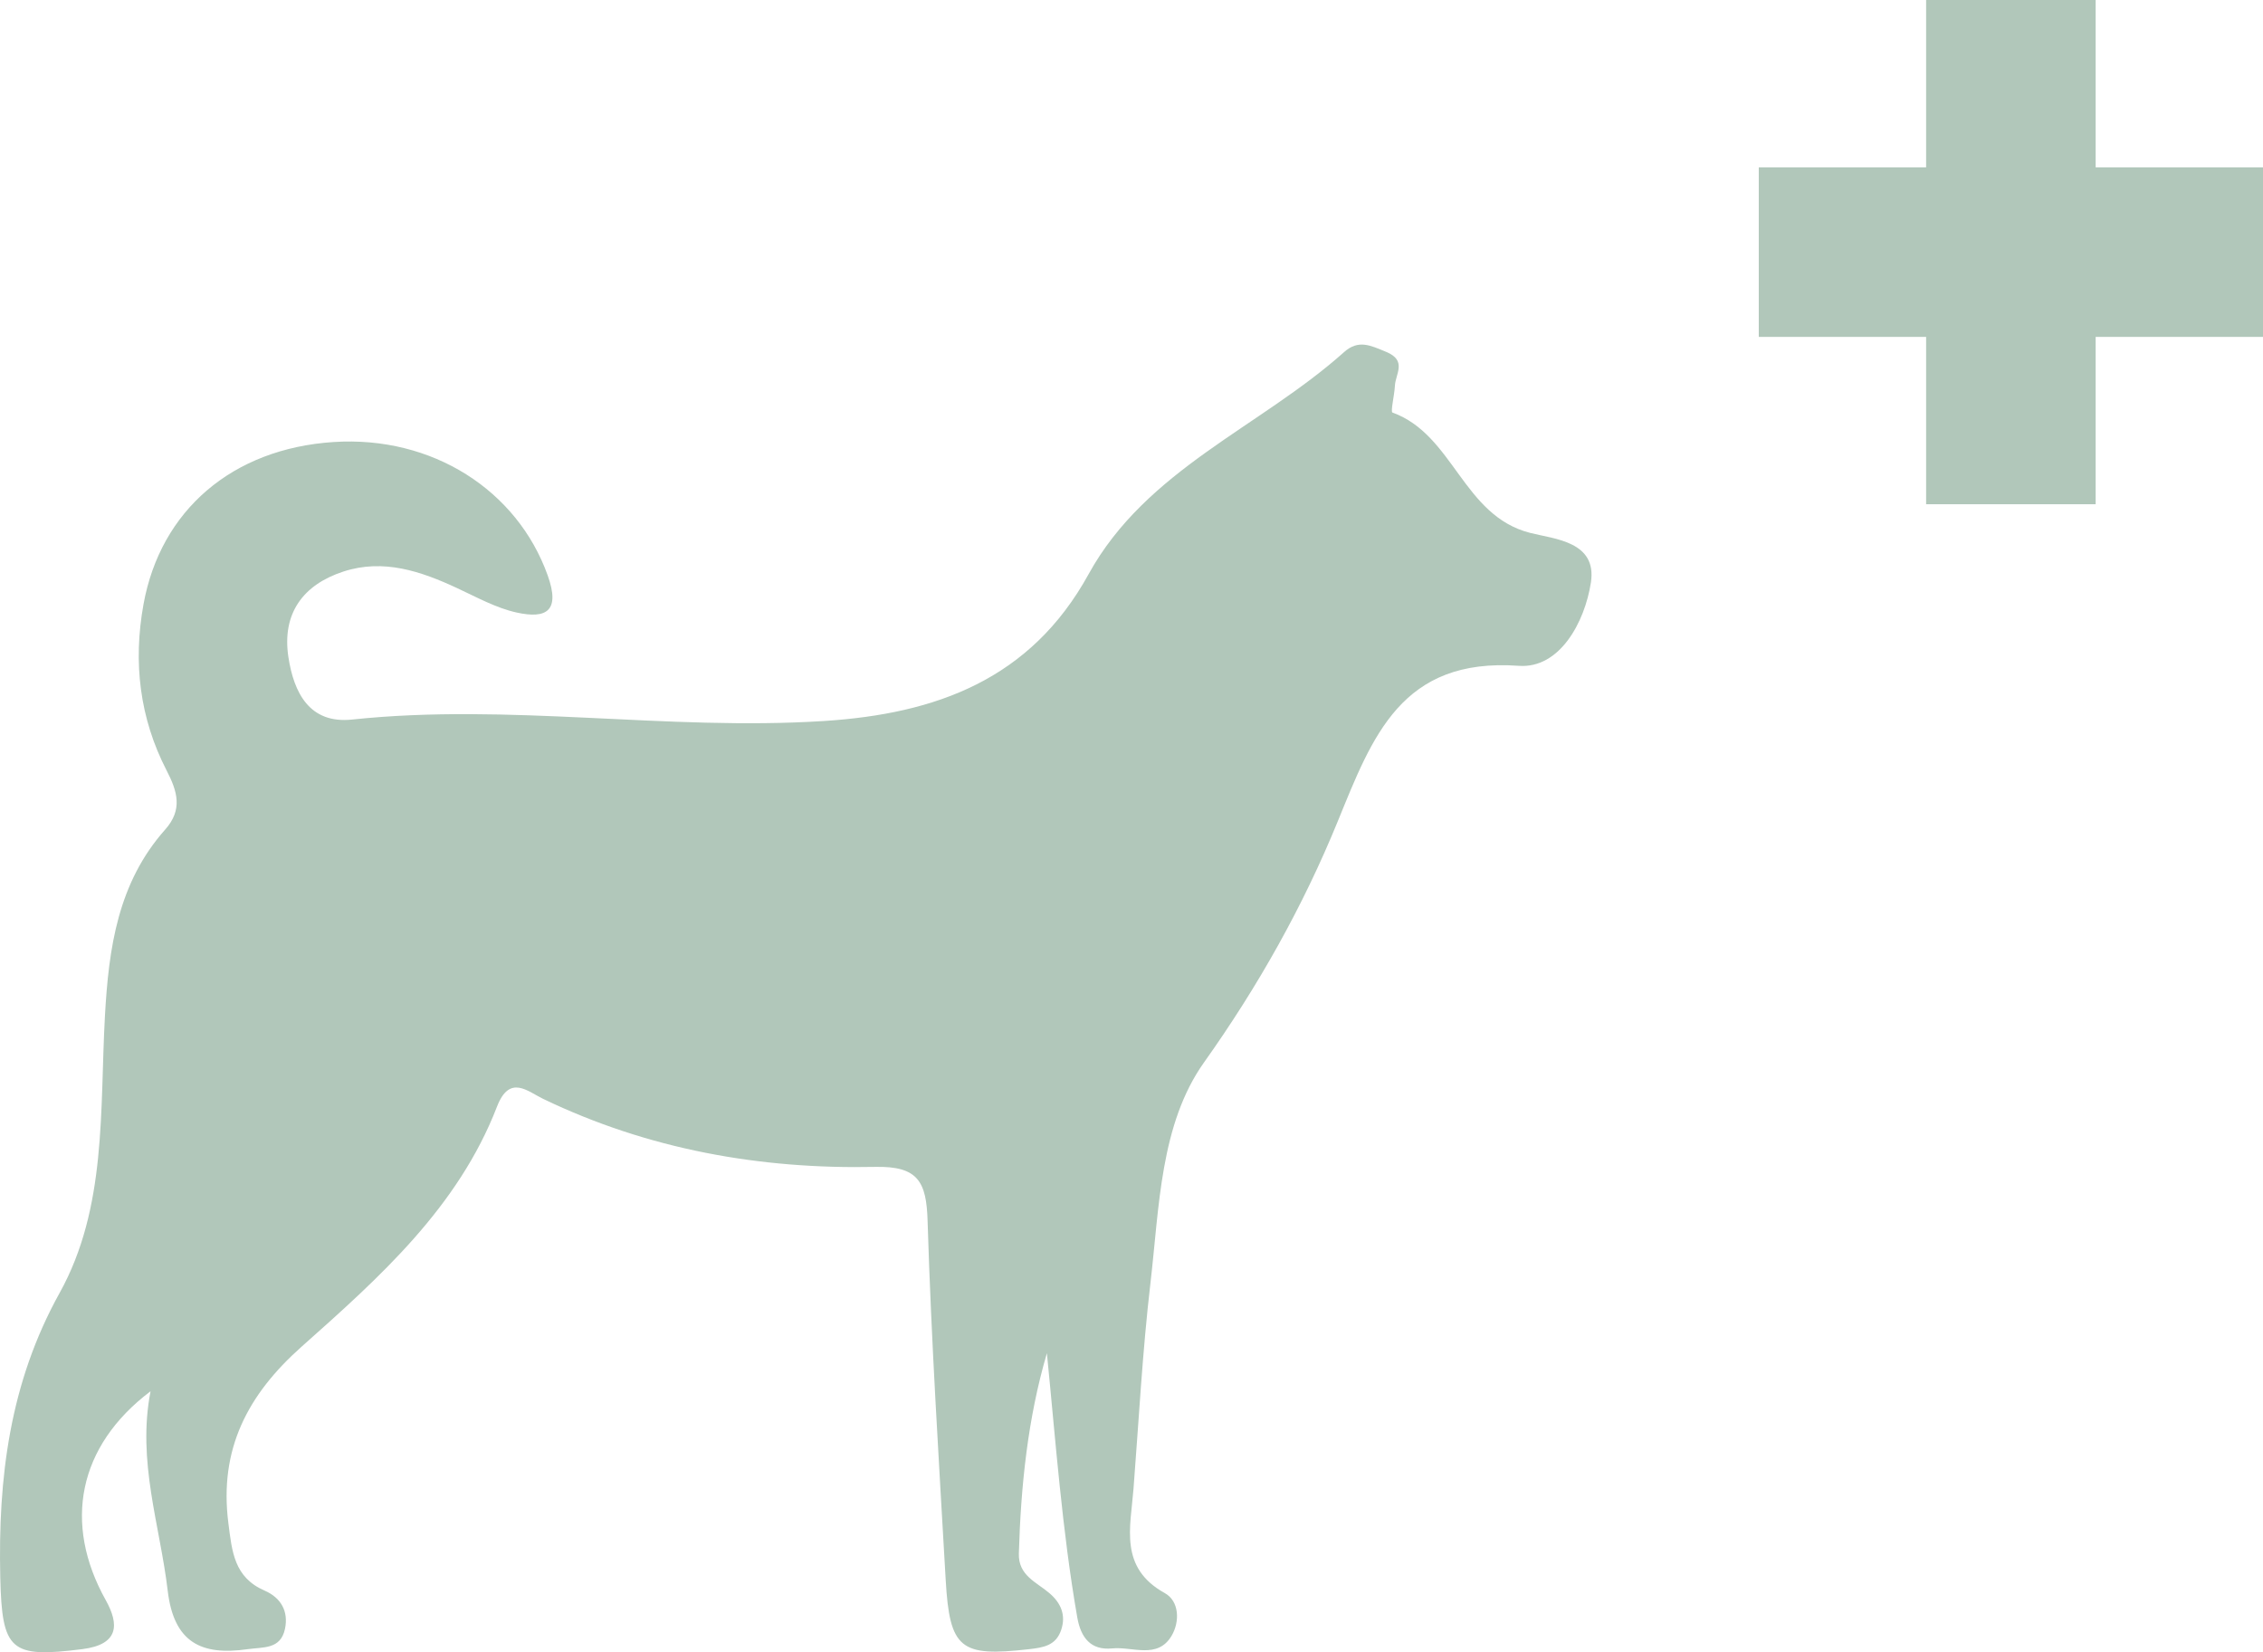 <?xml version="1.0" encoding="utf-8"?>
<!-- Generator: Adobe Illustrator 16.0.4, SVG Export Plug-In . SVG Version: 6.00 Build 0)  -->
<!DOCTYPE svg PUBLIC "-//W3C//DTD SVG 1.1 Tiny//EN" "http://www.w3.org/Graphics/SVG/1.1/DTD/svg11-tiny.dtd">
<svg version="1.1" baseProfile="tiny" id="Ebene_1" xmlns="http://www.w3.org/2000/svg" xmlns:xlink="http://www.w3.org/1999/xlink"
	 x="0px" y="0px" width="526.721px" height="384.563px" viewBox="0 0 526.721 384.563" xml:space="preserve">
<polygon fill="#B1C7BA" points="448.31,0.001 448.31,38.95 409.361,38.95 409.361,78.412 448.31,78.412 448.31,117.361 
	487.771,117.361 487.771,78.412 526.721,78.412 526.721,38.95 487.771,38.95 487.771,0.001 "/>
<g>
	<path fill="#B1C7BA" d="M35.042,323.816c-16.917,12.755-20.387,30.794-10.437,48.605c3.176,5.684,3.101,10.335-5.422,11.416
		c-16.754,2.127-18.723,0.421-19.12-16.695c-0.533-23.177,2.189-45.281,13.81-66.202c11.03-19.857,9.343-42.615,10.552-64.442
		c0.878-15.883,3.015-31.029,14.026-43.418c4.148-4.669,2.826-8.91,0.333-13.744c-6.299-12.203-7.827-25.182-5.386-38.67
		c3.967-21.936,20.732-36.263,44.274-37.784c22.953-1.483,42.703,11.215,49.804,31.036c2.979,8.317-0.306,10.163-7.181,8.661
		c-4.801-1.049-9.317-3.562-13.844-5.669c-8.471-3.948-17.181-6.911-26.481-3.894c-9.423,3.055-14.388,9.764-12.847,19.906
		c1.261,8.311,4.913,15.61,14.843,14.555c36.625-3.881,73.166,2.679,109.783,0.341c26.151-1.667,48.138-9.688,61.614-34.161
		c13.437-24.41,39.878-34.19,59.474-51.703c3.366-3.01,6.183-1.537,9.773-0.064c4.964,2.038,2.189,5.128,2.057,7.909
		c-0.102,2.165-1.056,6.046-0.564,6.224c14.275,5.169,16.342,24.018,32.054,28.013c5.673,1.445,15.606,1.99,14.129,11.558
		c-1.435,9.287-7.296,20.062-16.767,19.378c-27.372-1.984-34.119,16.543-42.137,36.162c-8.105,19.845-18.522,38.388-31.144,56.151
		c-10.221,14.385-10.409,33.741-12.472,51.4c-1.859,15.896-2.701,31.91-3.944,47.873c-0.698,8.967-3.393,18.322,7.272,24.229
		c3.426,1.897,3.533,6.687,1.595,9.952c-3.271,5.51-9.094,2.461-13.8,2.93c-5.007,0.498-7.325-2.474-8.157-7.24
		c-3.54-20.301-5-40.814-7.066-61.471c-4.455,15.21-6.056,30.816-6.525,46.61c-0.156,5.15,4.095,6.655,7.127,9.254
		c2.612,2.238,3.897,5.038,2.727,8.539c-1.228,3.654-4.095,4.104-7.536,4.496c-15.902,1.812-18.421-0.022-19.343-16.084
		c-1.594-27.873-3.367-55.743-4.218-83.642c-0.274-9.053-2.188-12.749-12.185-12.534c-26.827,0.569-52.818-4.069-77.273-15.82
		c-3.632-1.747-7.827-5.8-10.76,1.789c-9.076,23.481-27.368,39.77-45.494,55.886c-12.558,11.168-19.221,23.862-17.037,41.021
		c0.85,6.68,1.335,12.666,8.455,15.752c3.725,1.616,5.606,4.758,4.723,8.91c-1.025,4.808-5.05,4.187-8.678,4.713
		c-10.789,1.556-17.19-1.54-18.613-13.598C37.233,354.989,31.866,340.126,35.042,323.816"/>
</g>
</svg>
